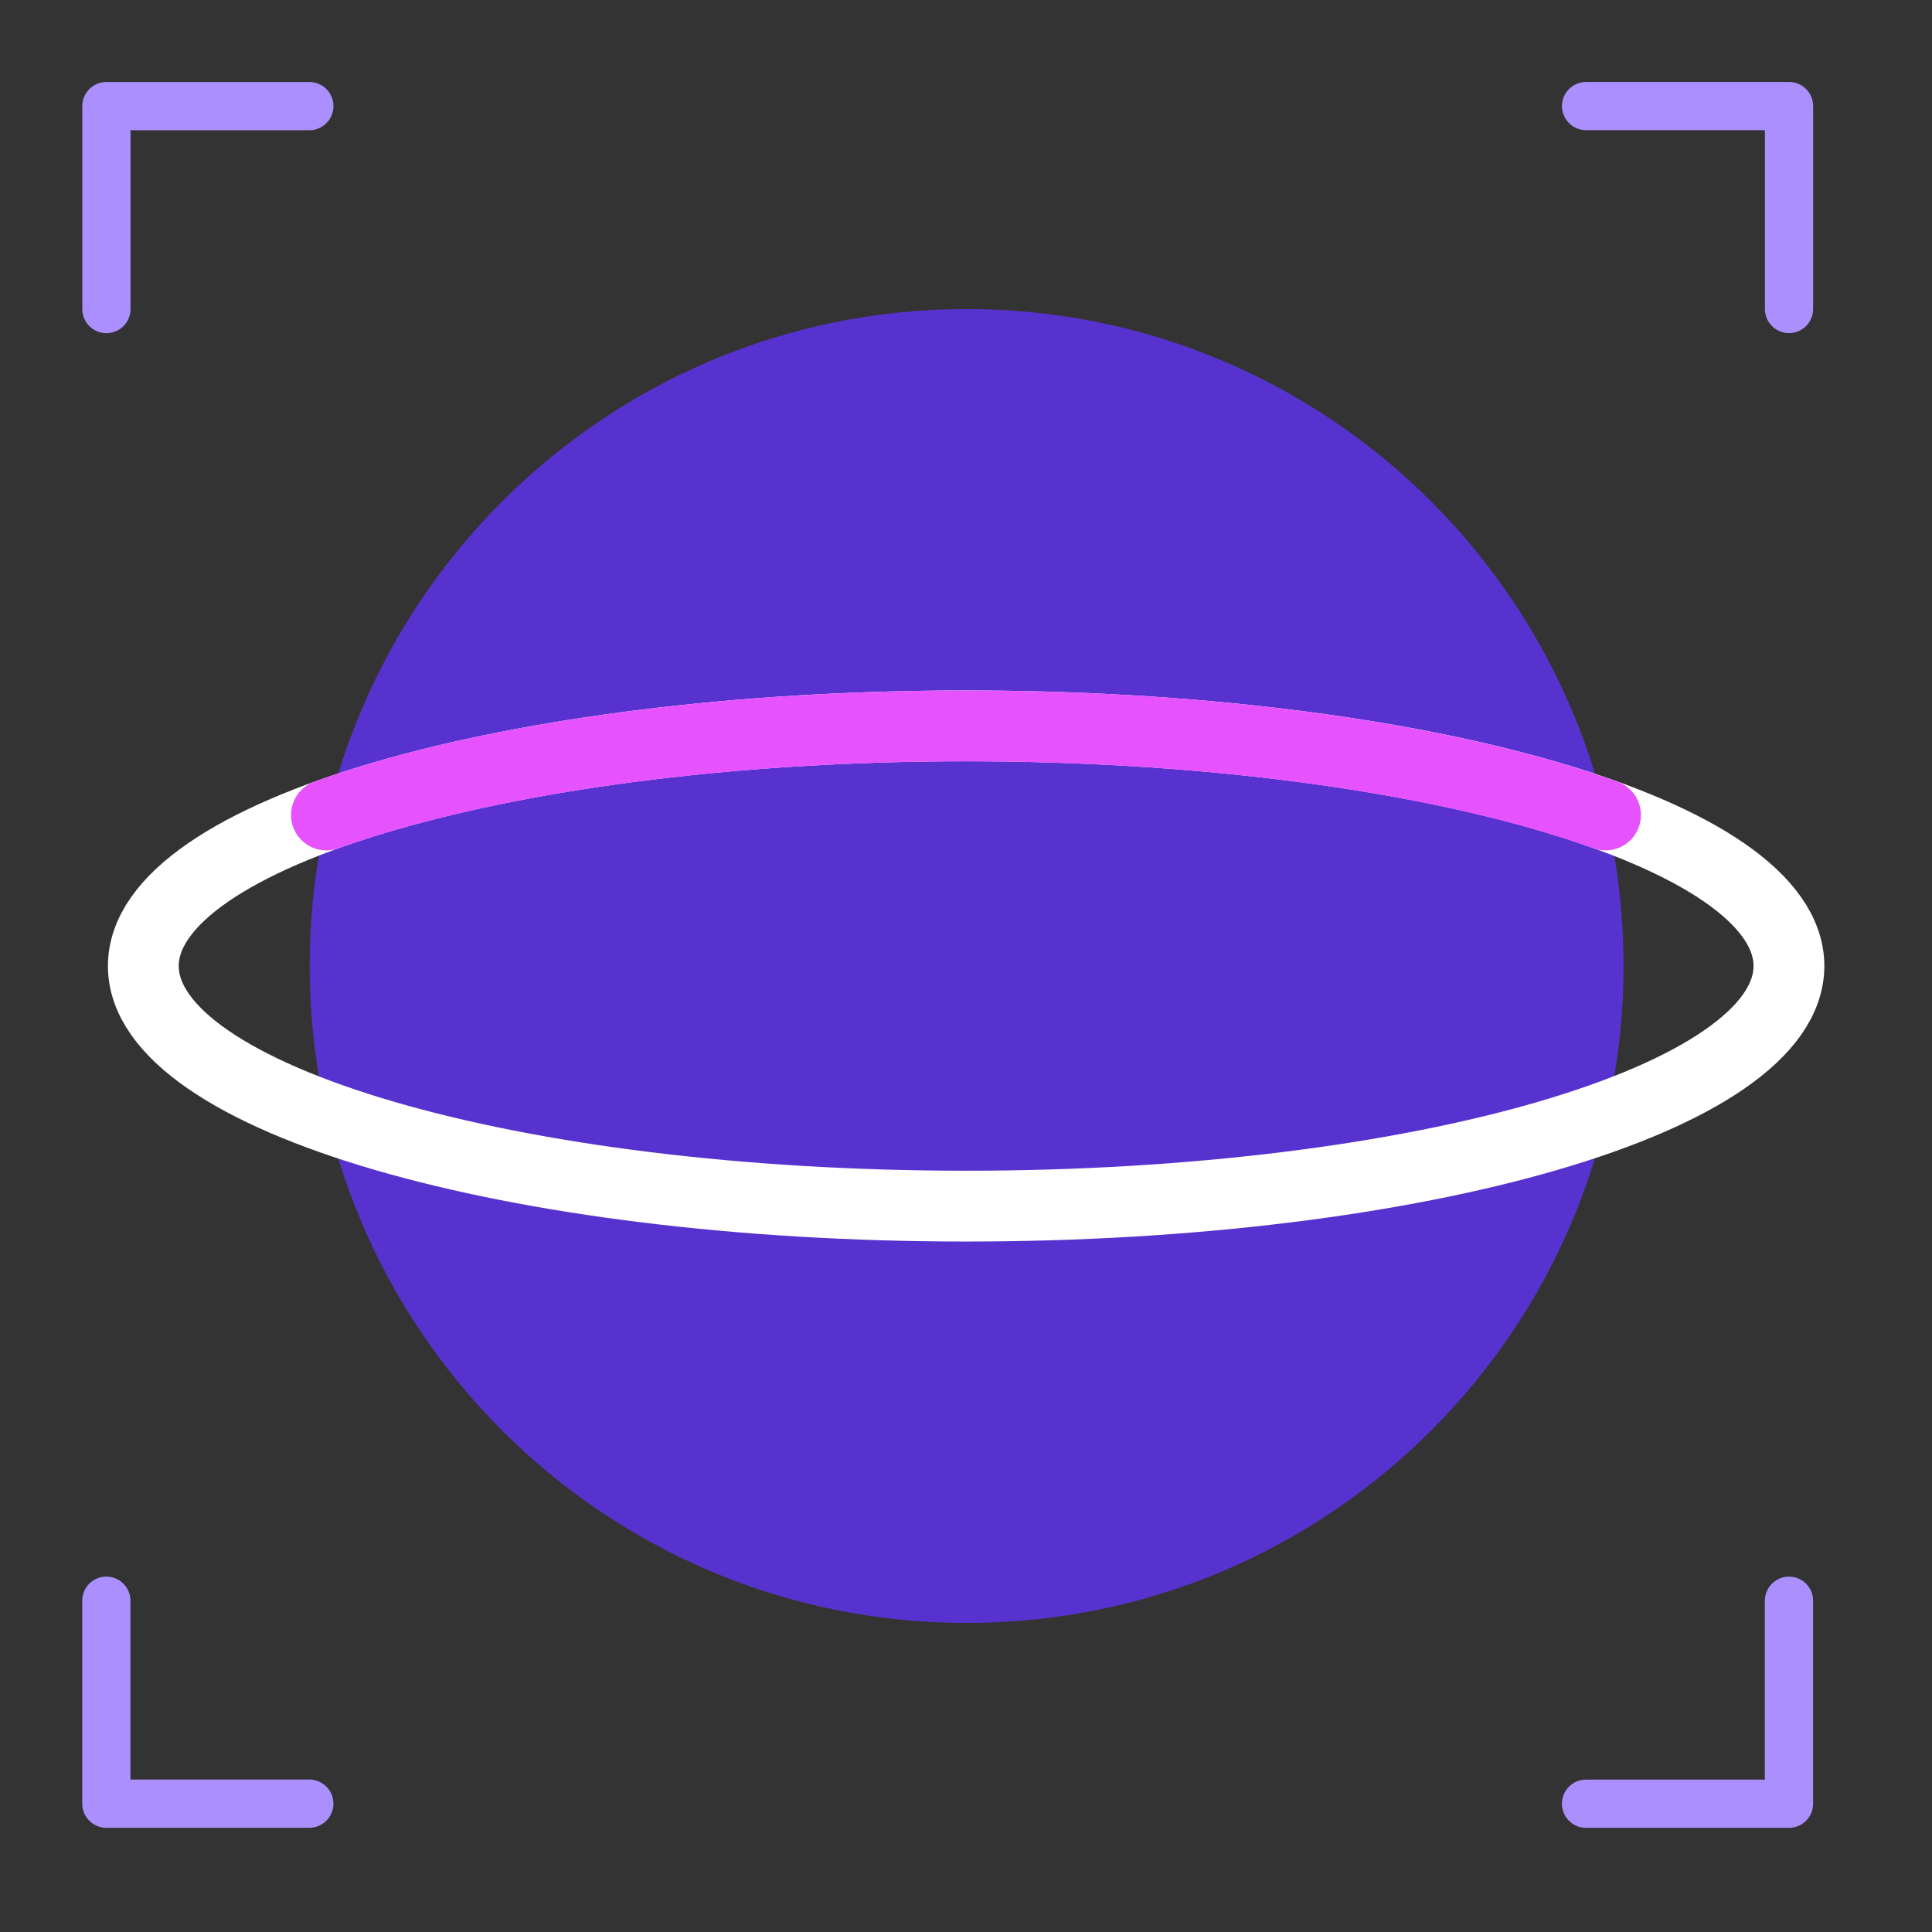 <svg width="80" height="80" viewBox="0 0 80 80" fill="none" xmlns="http://www.w3.org/2000/svg">
<rect x="0" y="0" width="80" height="80" fill="#333333" stroke="none"/>
<path d="M40.026 67.203C55.049 67.203 67.228 55.024 67.228 40C67.228 24.976 55.049 12.797 40.026 12.797C25.002 12.797 12.823 24.976 12.823 40C12.823 55.024 25.002 67.203 40.026 67.203Z" fill="#5832CE"/>
<path d="M40.005 49.943C58.822 49.943 74.076 45.492 74.076 40C74.076 34.509 58.822 30.057 40.005 30.057C21.189 30.057 5.935 34.509 5.935 40C5.935 45.492 21.189 49.943 40.005 49.943Z" stroke="white" stroke-width="2.932" stroke-miterlimit="1.5" stroke-linecap="round" stroke-linejoin="round"/>
<path d="M13.516 33.747C19.767 31.497 29.313 30.058 40.006 30.058C50.684 30.058 60.23 31.497 66.481 33.747" stroke="#E752FF" stroke-width="2.932" stroke-miterlimit="1.5" stroke-linecap="round" stroke-linejoin="round"/>
<path d="M12.809 4.394H4.406V12.798" stroke="#AB8FFF" stroke-width="1.997" stroke-miterlimit="1.5" stroke-linecap="round" stroke-linejoin="round"/>
<path fill-rule="evenodd" clip-rule="evenodd" d="M75.077 74.688C75.077 75.24 74.629 75.687 74.078 75.687H65.675C65.123 75.687 64.676 75.24 64.676 74.688C64.676 74.137 65.123 73.689 65.675 73.689H73.079V66.284C73.079 65.732 73.526 65.285 74.078 65.285C74.629 65.285 75.077 65.732 75.077 66.284V74.688Z" fill="#AB8FFF"/>
<path d="M4.403 66.282L4.403 74.686H12.808" stroke="#AB8FFF" stroke-width="1.997" stroke-miterlimit="1.5" stroke-linecap="round" stroke-linejoin="round"/>
<path d="M74.08 12.795V4.392L65.676 4.392" stroke="#AB8FFF" stroke-width="1.997" stroke-miterlimit="1.5" stroke-linecap="round" stroke-linejoin="round"/>
</svg>
